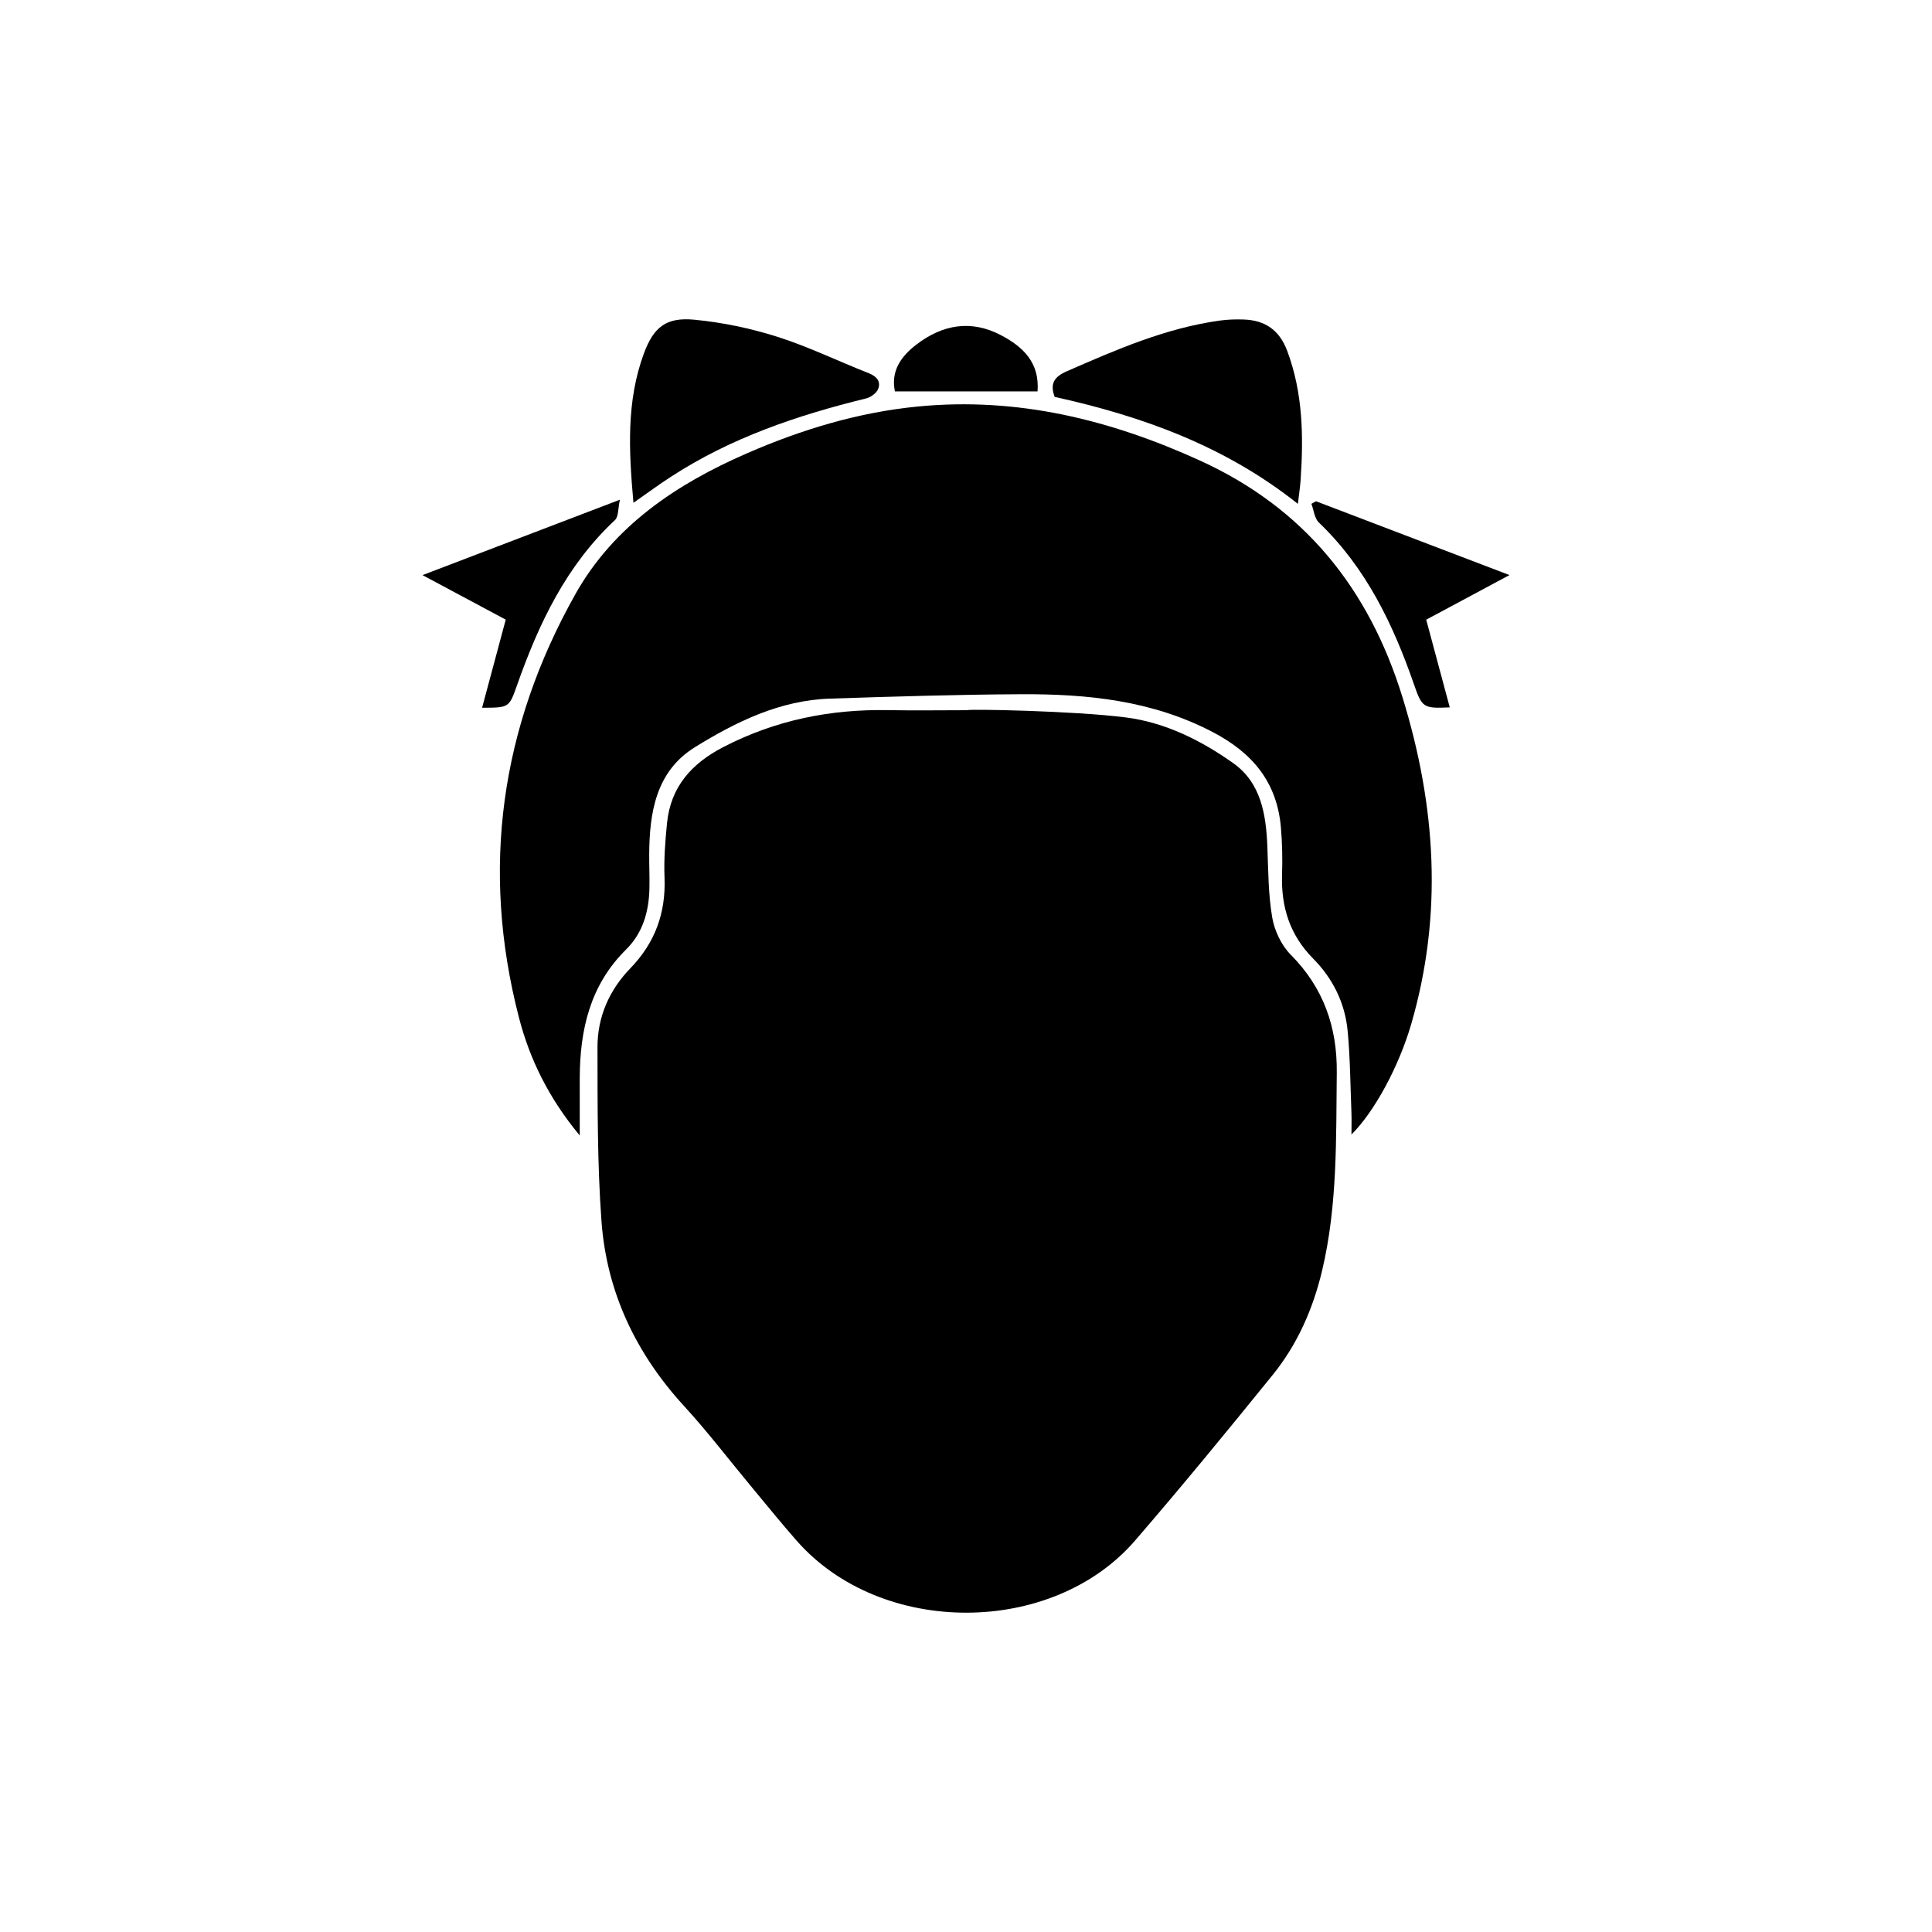 <?xml version="1.0" encoding="UTF-8"?>
<!-- Uploaded to: SVG Repo, www.svgrepo.com, Generator: SVG Repo Mixer Tools -->
<svg fill="#000000" width="800px" height="800px" version="1.1" viewBox="144 144 512 512" xmlns="http://www.w3.org/2000/svg">
 <g fill-rule="evenodd">
  <path d="m442.38 334.13c10.363 1.316 19.941 6.078 28.441 12.113 7.383 5.234 8.711 13.652 9.047 22.184 0.246 6.266 0.23 12.602 1.289 18.746 0.605 3.504 2.445 7.367 4.926 9.867 8.688 8.742 12.309 19.207 12.176 31.23-0.195 17.531 0.207 35.117-3.863 52.355-2.402 10.16-6.539 19.625-13.117 27.738-11.969 14.785-24.039 29.496-36.461 43.887-21.906 25.391-67.23 25.59-89.656 0.094-4.07-4.625-7.938-9.422-11.879-14.156-5.996-7.203-11.688-14.695-18.016-21.59-12.77-13.945-20.488-30.207-21.867-48.941-1.121-15.309-1.031-30.723-1.059-46.094-0.023-8.027 3.102-15.164 8.715-20.965 6.531-6.738 9.422-14.656 9.051-24.02-0.191-4.785 0.18-9.629 0.656-14.41 0.961-9.66 6.512-15.848 14.996-20.227 13.77-7.106 28.312-10.035 43.676-9.746 6.957 0.129 13.926 0.016 20.891 0.016 0.027-0.355 28.156 0.148 42.055 1.918z"/>
  <path d="m297.64 444.92c-8.152-9.836-13.234-20.098-16.121-31.285-10.172-39.344-4.859-76.844 14.93-112.12 10.184-18.152 26.824-29.242 45.465-37.367 14.52-6.324 29.578-10.906 45.484-12.434 26.289-2.531 50.836 3.516 74.57 14.32 27.715 12.617 44.852 33.992 53.727 62.809 8.855 28.727 10.754 57.492 2.285 86.582-3.281 11.258-9.734 23.176-15.824 29.23 0-2.223 0.055-3.992-0.012-5.762-0.285-7.211-0.324-14.449-0.996-21.625-0.688-7.41-3.906-13.945-9.152-19.234-6.18-6.242-8.52-13.688-8.238-22.273 0.133-4.141 0.051-8.32-0.301-12.449-1.031-12.035-7.5-19.82-18.223-25.387-16.051-8.34-33.156-10.031-50.648-9.949-16.871 0.082-33.75 0.617-50.617 1.164-13.277 0.43-24.934 6.141-35.832 12.891-10.34 6.41-12.059 17.395-12.09 28.641-0.012 2.945 0.125 5.898 0.055 8.844-0.141 6.09-1.77 11.762-6.176 16.105-9.59 9.473-12.25 21.316-12.289 34.16-0.008 4.672 0.004 9.34 0.004 15.141z"/>
  <path d="m487.95 277.53c-19.312-15.371-41.312-23.238-64.449-28.348-1.32-3.519-0.133-5.324 3.203-6.785 13.117-5.738 26.215-11.453 40.551-13.441 2.106-0.293 4.269-0.359 6.398-0.281 5.633 0.207 9.414 2.816 11.469 8.309 4.199 11.203 4.34 22.746 3.539 34.414-0.137 1.844-0.422 3.68-0.711 6.133z"/>
  <path d="m311.87 277.24c-1.238-13.84-1.914-26.914 2.777-39.594 2.582-6.977 5.91-9.645 13.406-8.918 7.394 0.715 14.836 2.262 21.914 4.512 8.262 2.625 16.129 6.465 24.223 9.645 2.106 0.824 3.305 2.16 2.535 4.18-0.426 1.109-1.969 2.223-3.203 2.523-18.254 4.469-35.883 10.445-51.758 20.785-3.125 2.023-6.121 4.242-9.895 6.867z"/>
  <path d="m492.76 276.84c16.84 6.422 33.676 12.848 51.266 19.559-7.68 4.113-14.758 7.902-22.066 11.824 2.094 7.785 4.16 15.496 6.242 23.238-7.055 0.336-7.344 0.066-9.516-6.188-5.535-15.938-12.73-30.895-25.184-42.809-1.164-1.113-1.332-3.273-1.965-4.949 0.41-0.223 0.812-0.445 1.223-0.676z"/>
  <path d="m271.76 331.56c2.082-7.758 4.141-15.438 6.266-23.348-7.25-3.879-14.293-7.648-22.055-11.801 17.516-6.691 34.395-13.137 52.312-19.984-0.516 2.301-0.336 4.477-1.32 5.406-12.898 12.047-20.168 27.387-25.902 43.648-2.141 6.051-2.102 6.07-9.301 6.078z"/>
  <path d="m418.96 247.73h-37.797c-1.141-5.43 1.645-9.316 5.684-12.41 6.918-5.309 14.488-6.672 22.465-2.469 5.82 3.066 10.234 7.25 9.648 14.879z"/>
 </g>
</svg>